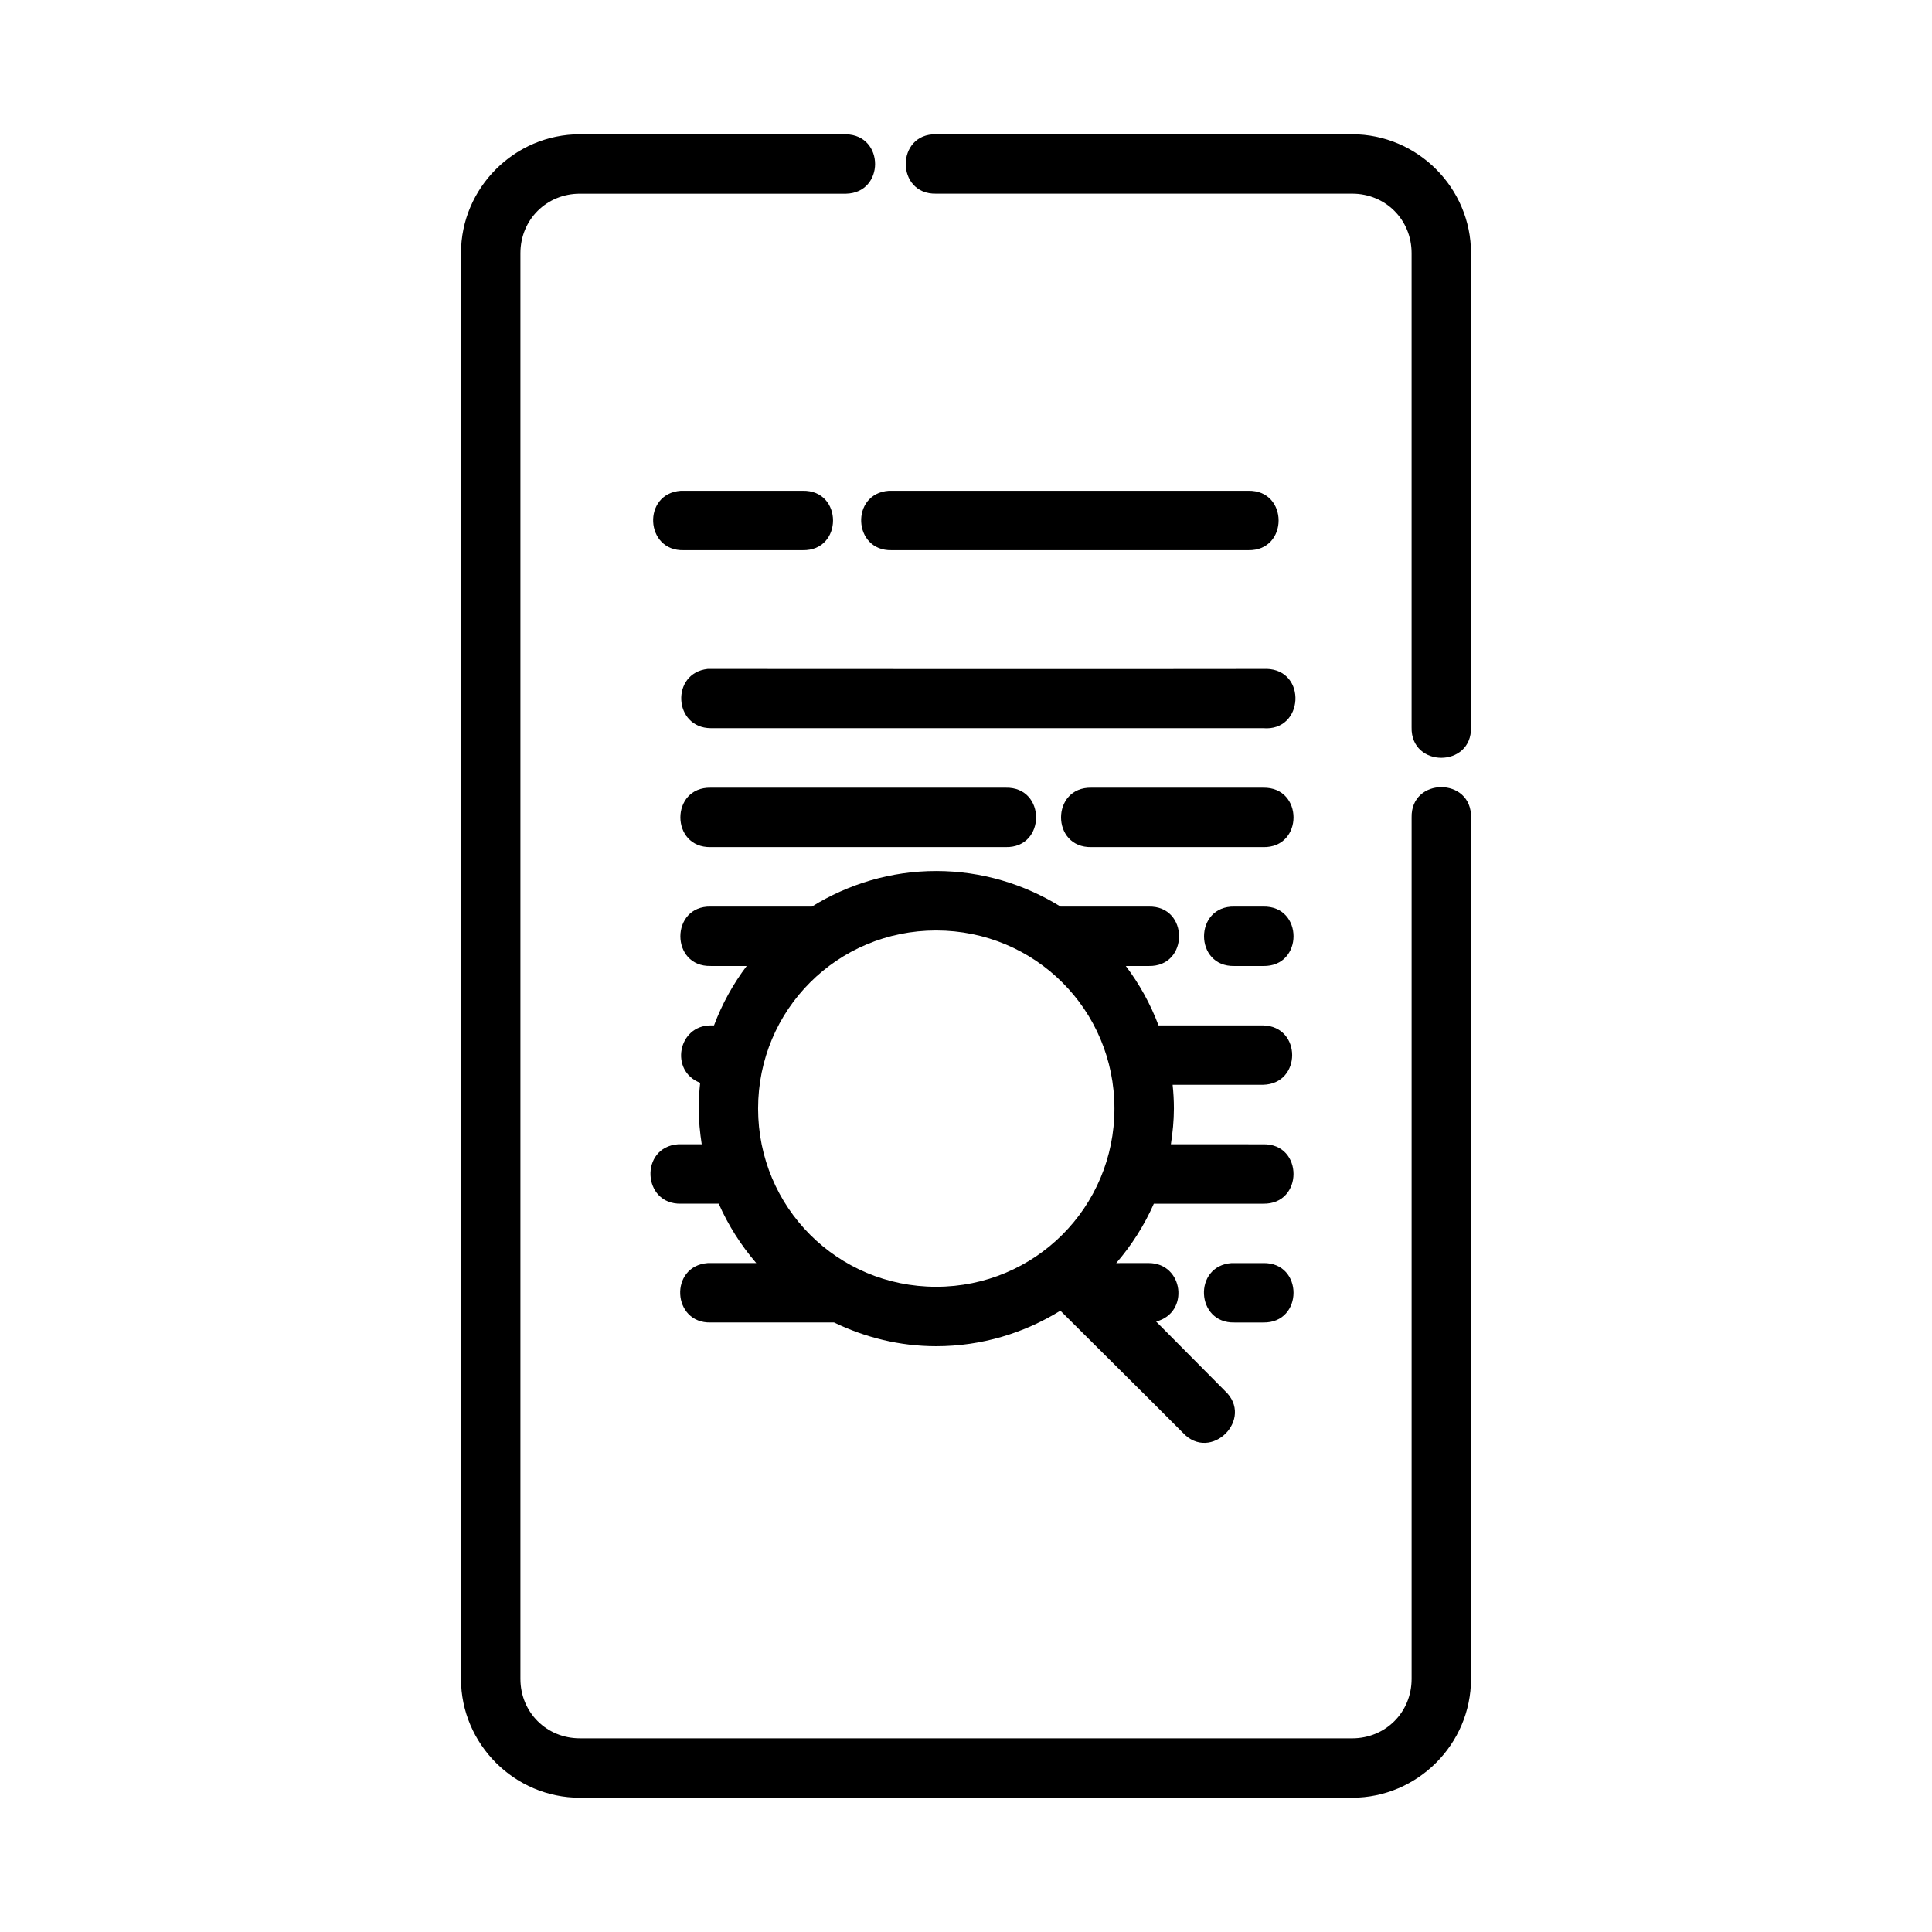<?xml version="1.0" encoding="UTF-8"?>
<!-- Uploaded to: ICON Repo, www.svgrepo.com, Generator: ICON Repo Mixer Tools -->
<svg fill="#000000" width="800px" height="800px" version="1.1" viewBox="144 144 512 512" xmlns="http://www.w3.org/2000/svg">
 <path d="m297.67 179.58c-17.309 0-31.504 14.195-31.504 31.504v377.83c0 17.309 14.195 31.504 31.504 31.504h204.66c17.309 0 31.504-14.195 31.504-31.504v-228.26c0.238-10.738-15.992-10.738-15.742 0v228.26c0 8.859-6.902 15.762-15.758 15.762l-204.66-0.004c-8.859 0-15.758-6.902-15.758-15.762v-377.82c0-8.859 6.902-15.758 15.758-15.758h70.539c10.258-0.234 10.258-15.508 0-15.742zm94.418 0c-10.738-0.234-10.738 15.992 0 15.742h110.24c8.859 0 15.758 6.902 15.758 15.758v125.69c-0.238 10.742 15.992 10.742 15.742 0l0.004-125.69c0-17.309-14.195-31.504-31.504-31.504zm-67.664 94.48c-0.008 0.004-0.023 0-0.031 0-10.258 0.754-9.465 16.051 0.816 15.742h31.504c10.73 0.234 10.73-15.984 0-15.742h-31.508-0.785zm55.121 0c-10.25 0.723-9.52 16.004 0.754 15.742h94.496c10.73 0.234 10.73-15.984 0-15.742h-94.5-0.754zm100.06 47.215c-51.902 0.078-105.97 0-148.06 0-9.844 1.086-9.09 15.637 0.816 15.699h146.38c10.809 0.953 11.711-15.48 0.859-15.715zm-147.25 31.473c-10.73-0.234-10.73 15.98 0 15.742h78.168c10.73 0.234 10.73-15.98 0-15.742zm100.88 0c-10.73-0.234-10.73 15.98 0 15.742l45.512 0.004c10.73 0.234 10.73-15.98 0-15.742zm-41.145 22.082c-12.082 0-23.336 3.492-32.934 9.426l-26.797-0.004c-10.738-0.234-10.738 15.992 0 15.742l9.516 0.004c-3.598 4.773-6.519 10.055-8.656 15.742h-0.859c-8.715 0-10.945 12.086-2.812 15.219-0.238 2.238-0.383 4.512-0.383 6.812 0 3.231 0.328 6.367 0.801 9.473-2.086-0.004-4.172 0-6.258 0-10.25 0.723-9.52 16.004 0.754 15.742h10.008c2.527 5.754 5.902 11.035 9.949 15.742-4.289-0.004-8.578 0-12.867 0-10.246 0.773-9.453 16.039 0.816 15.742h32.656c8.219 3.961 17.363 6.289 27.074 6.289 12.062 0 23.32-3.484 32.918-9.41 10.781 10.781 21.688 21.52 32.41 32.305 7.391 8.078 19.195-3.676 11.148-11.102l-18.188-18.328c8.957-2.312 7.281-15.496-1.969-15.5l-8.602 0.008c4.051-4.707 7.434-9.988 9.965-15.742h28.965c10.73 0.234 10.73-15.98 0-15.742l-24.449-0.004c0.473-3.102 0.801-6.242 0.801-9.473 0-2.121-0.117-4.219-0.34-6.289h23.984c10.258-0.234 10.258-15.508 0-15.742h-27.719c-2.141-5.684-5.066-10.969-8.672-15.742h6.059c10.738 0.234 10.738-15.992 0-15.742l-23.355-0.004c-9.609-5.934-20.879-9.422-32.965-9.422zm79.043 9.426c-10.738-0.234-10.738 15.992 0 15.742h7.609c10.738 0.234 10.738-15.992 0-15.742zm-79.043 6.332c26.18 0 47.246 21.008 47.246 47.188 0 26.18-21.07 47.23-47.246 47.23-26.18 0-47.188-21.055-47.188-47.23 0-26.18 21.008-47.188 47.188-47.188zm78.289 88.145c-10.242 0.73-9.512 15.996 0.754 15.742h7.609c10.738 0.234 10.738-15.992 0-15.742-2.789-0.004-5.578 0-8.363 0z"/>
</svg>
